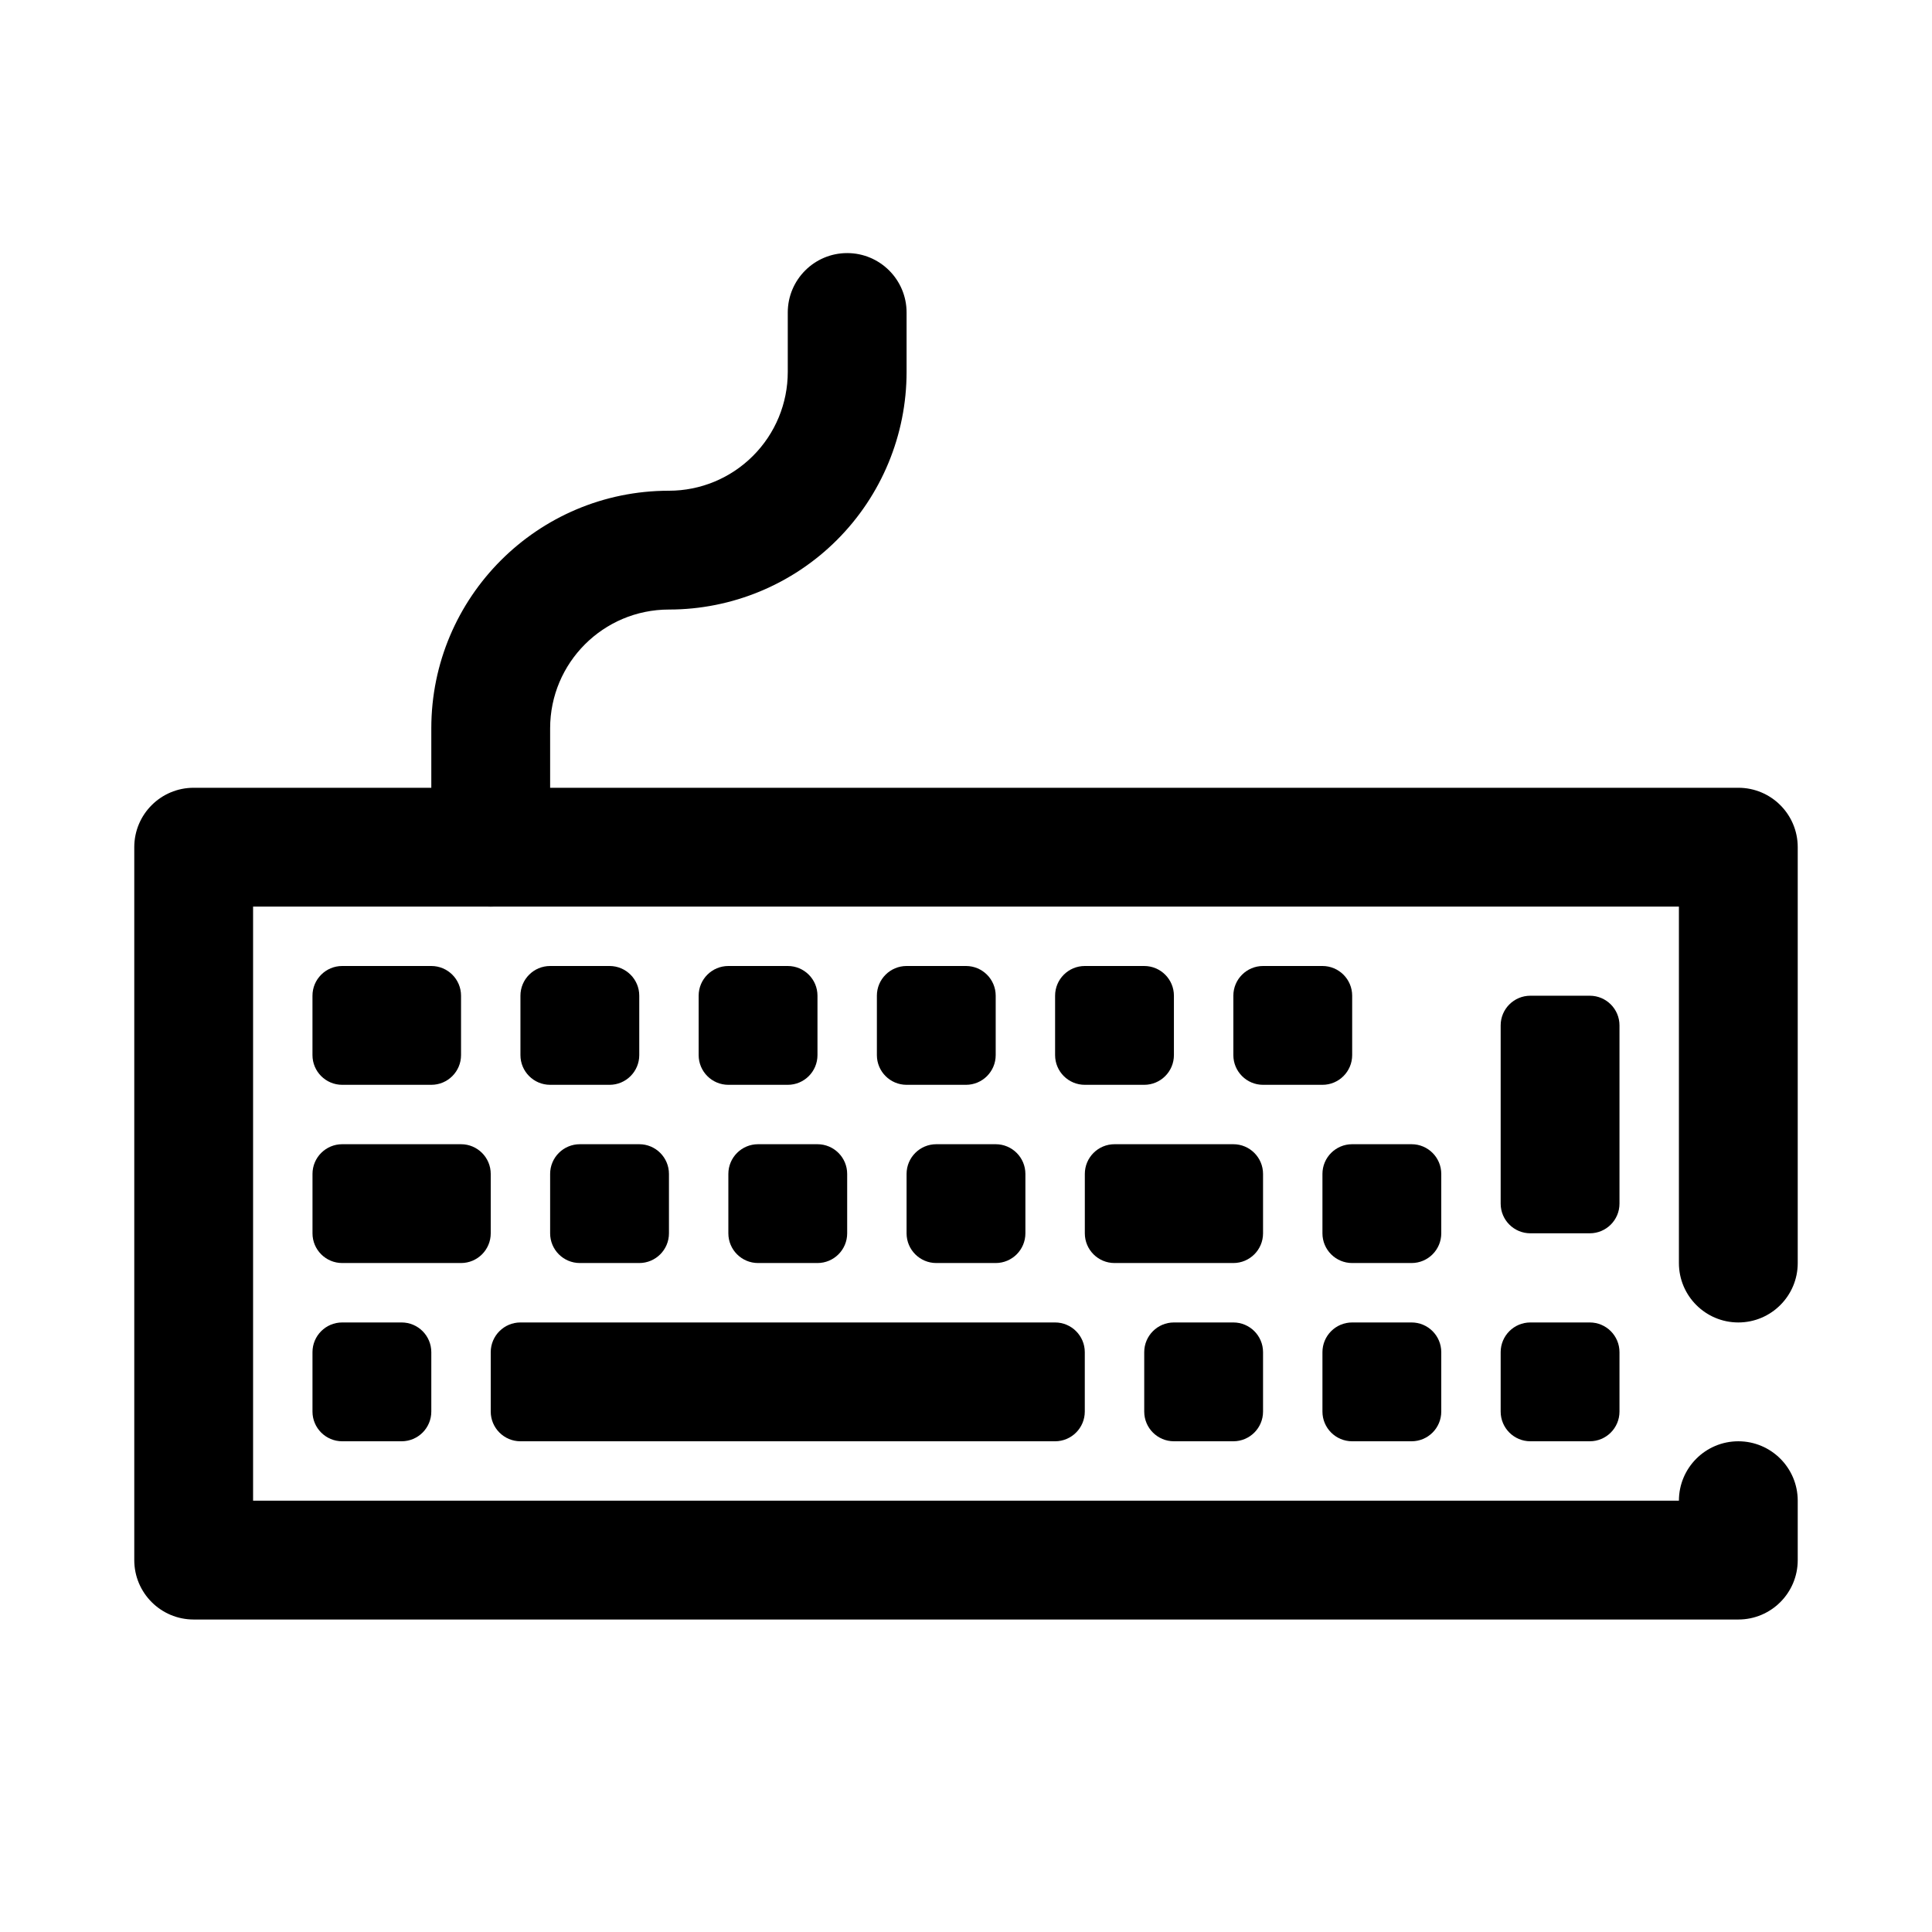 <?xml version="1.0" encoding="UTF-8"?>
<!-- Uploaded to: SVG Repo, www.svgrepo.com, Generator: SVG Repo Mixer Tools -->
<svg fill="#000000" width="800px" height="800px" version="1.1" viewBox="144 144 512 512" xmlns="http://www.w3.org/2000/svg">
 <g fill-rule="evenodd">
  <path d="m258.3 502.34c0-4.348-3.523-7.875-7.871-7.875h-15.742c-4.348 0-7.875 3.527-7.875 7.875v15.742c0 4.348 3.527 7.871 7.875 7.871h15.742c4.348 0 7.871-3.523 7.871-7.871z"/>
  <path d="m431.48 502.34c0-4.348-3.543-7.875-7.867-7.875h-141.7c-4.32 0-7.863 3.527-7.863 7.875v15.742c0 4.348 3.543 7.871 7.863 7.871h141.7c4.324 0 7.867-3.523 7.867-7.871z"/>
  <path d="m573.18 502.34c0-4.348-3.527-7.875-7.871-7.875h-15.746c-4.344 0-7.871 3.527-7.871 7.875v15.742c0 4.348 3.527 7.871 7.871 7.871h15.746c4.344 0 7.871-3.523 7.871-7.871z"/>
  <path d="m525.95 502.34c0-4.348-3.523-7.875-7.871-7.875h-15.742c-4.348 0-7.875 3.527-7.875 7.875v15.742c0 4.348 3.527 7.871 7.875 7.871h15.742c4.348 0 7.871-3.523 7.871-7.871z"/>
  <path d="m478.72 502.34c0-4.348-3.527-7.875-7.871-7.875h-15.746c-4.344 0-7.871 3.527-7.871 7.875v15.742c0 4.348 3.527 7.871 7.871 7.871h15.746c4.344 0 7.871-3.523 7.871-7.871z"/>
  <path d="m478.72 455.1c0-4.344-3.527-7.871-7.871-7.871h-31.488c-4.348 0-7.871 3.527-7.871 7.871v15.746c0 4.344 3.523 7.871 7.871 7.871h31.488c4.344 0 7.871-3.527 7.871-7.871z"/>
  <path d="m415.74 455.1c0-4.344-3.527-7.871-7.871-7.871h-15.746c-4.344 0-7.871 3.527-7.871 7.871v15.746c0 4.344 3.527 7.871 7.871 7.871h15.746c4.344 0 7.871-3.527 7.871-7.871z"/>
  <path d="m368.51 455.1c0-4.344-3.527-7.871-7.875-7.871h-15.742c-4.344 0-7.871 3.527-7.871 7.871v15.746c0 4.344 3.527 7.871 7.871 7.871h15.742c4.348 0 7.875-3.527 7.875-7.871z"/>
  <path d="m525.95 455.1c0-4.344-3.523-7.871-7.871-7.871h-15.742c-4.348 0-7.875 3.527-7.875 7.871v15.746c0 4.344 3.527 7.871 7.875 7.871h15.742c4.348 0 7.871-3.527 7.871-7.871z"/>
  <path d="m274.05 455.1c0-4.344-3.527-7.871-7.871-7.871h-31.488c-4.348 0-7.875 3.527-7.875 7.871v15.746c0 4.344 3.527 7.871 7.875 7.871h31.488c4.344 0 7.871-3.527 7.871-7.871z"/>
  <path d="m321.28 455.1c0-4.344-3.527-7.871-7.871-7.871h-15.742c-4.348 0-7.875 3.527-7.875 7.871v15.746c0 4.344 3.527 7.871 7.875 7.871h15.742c4.344 0 7.871-3.527 7.871-7.871z"/>
  <path d="m407.87 407.87c0-4.348-3.527-7.871-7.871-7.871h-15.746c-4.344 0-7.871 3.523-7.871 7.871v15.742c0 4.348 3.527 7.875 7.871 7.875h15.746c4.344 0 7.871-3.527 7.871-7.875z"/>
  <path d="m360.64 407.87c0-4.348-3.523-7.871-7.871-7.871h-15.742c-4.348 0-7.875 3.523-7.875 7.871v15.742c0 4.348 3.527 7.875 7.875 7.875h15.742c4.348 0 7.871-3.527 7.871-7.875z"/>
  <path d="m266.18 407.87c0-4.348-3.531-7.871-7.879-7.871h-23.613c-4.348 0-7.879 3.523-7.879 7.871v15.742c0 4.348 3.531 7.875 7.879 7.875h23.613c4.348 0 7.879-3.527 7.879-7.875z"/>
  <path d="m313.41 407.87c0-4.348-3.527-7.871-7.871-7.871h-15.746c-4.344 0-7.871 3.523-7.871 7.871v15.742c0 4.348 3.527 7.875 7.871 7.875h15.746c4.344 0 7.871-3.527 7.871-7.875z"/>
  <path d="m573.18 415.74c0-4.344-3.527-7.863-7.871-7.863h-15.746c-4.344 0-7.871 3.519-7.871 7.863v47.234c0 4.344 3.527 7.863 7.871 7.863h15.746c4.344 0 7.871-3.519 7.871-7.863z"/>
  <path d="m502.34 407.87c0-4.348-3.527-7.871-7.875-7.871h-15.742c-4.344 0-7.871 3.523-7.871 7.871v15.742c0 4.348 3.527 7.875 7.871 7.875h15.742c4.348 0 7.875-3.527 7.875-7.875z"/>
  <path d="m455.1 407.87c0-4.348-3.527-7.871-7.871-7.871h-15.742c-4.348 0-7.875 3.523-7.875 7.871v15.742c0 4.348 3.527 7.875 7.875 7.875h15.742c4.344 0 7.871-3.527 7.871-7.875z"/>
  <path d="m588.93 541.7c0-8.691 7.055-15.746 15.746-15.746s15.742 7.055 15.742 15.746v15.742c0 8.699-7.043 15.746-15.742 15.746h-409.35c-8.695 0-15.742-7.047-15.742-15.746v-188.93c0-8.699 7.047-15.746 15.742-15.746h409.35c8.699 0 15.742 7.047 15.742 15.746v110.21c0 8.691-7.051 15.742-15.742 15.742s-15.746-7.051-15.746-15.742v-94.465h-377.86v157.44z"/>
  <path d="m289.79 368.51v-31.488c0-17.391 14.102-31.488 31.488-31.488 16.707 0 32.727-6.637 44.531-18.445 11.809-11.809 18.445-27.828 18.445-44.531v-15.746c0-8.688-7.055-15.742-15.742-15.742-8.691 0-15.746 7.055-15.746 15.742v15.746c0 8.352-3.312 16.359-9.227 22.262-5.902 5.91-13.91 9.227-22.262 9.227-34.777 0-62.977 28.195-62.977 62.977v31.488c0 8.688 7.055 15.742 15.746 15.742s15.742-7.055 15.742-15.742z"/>
 </g>
</svg>